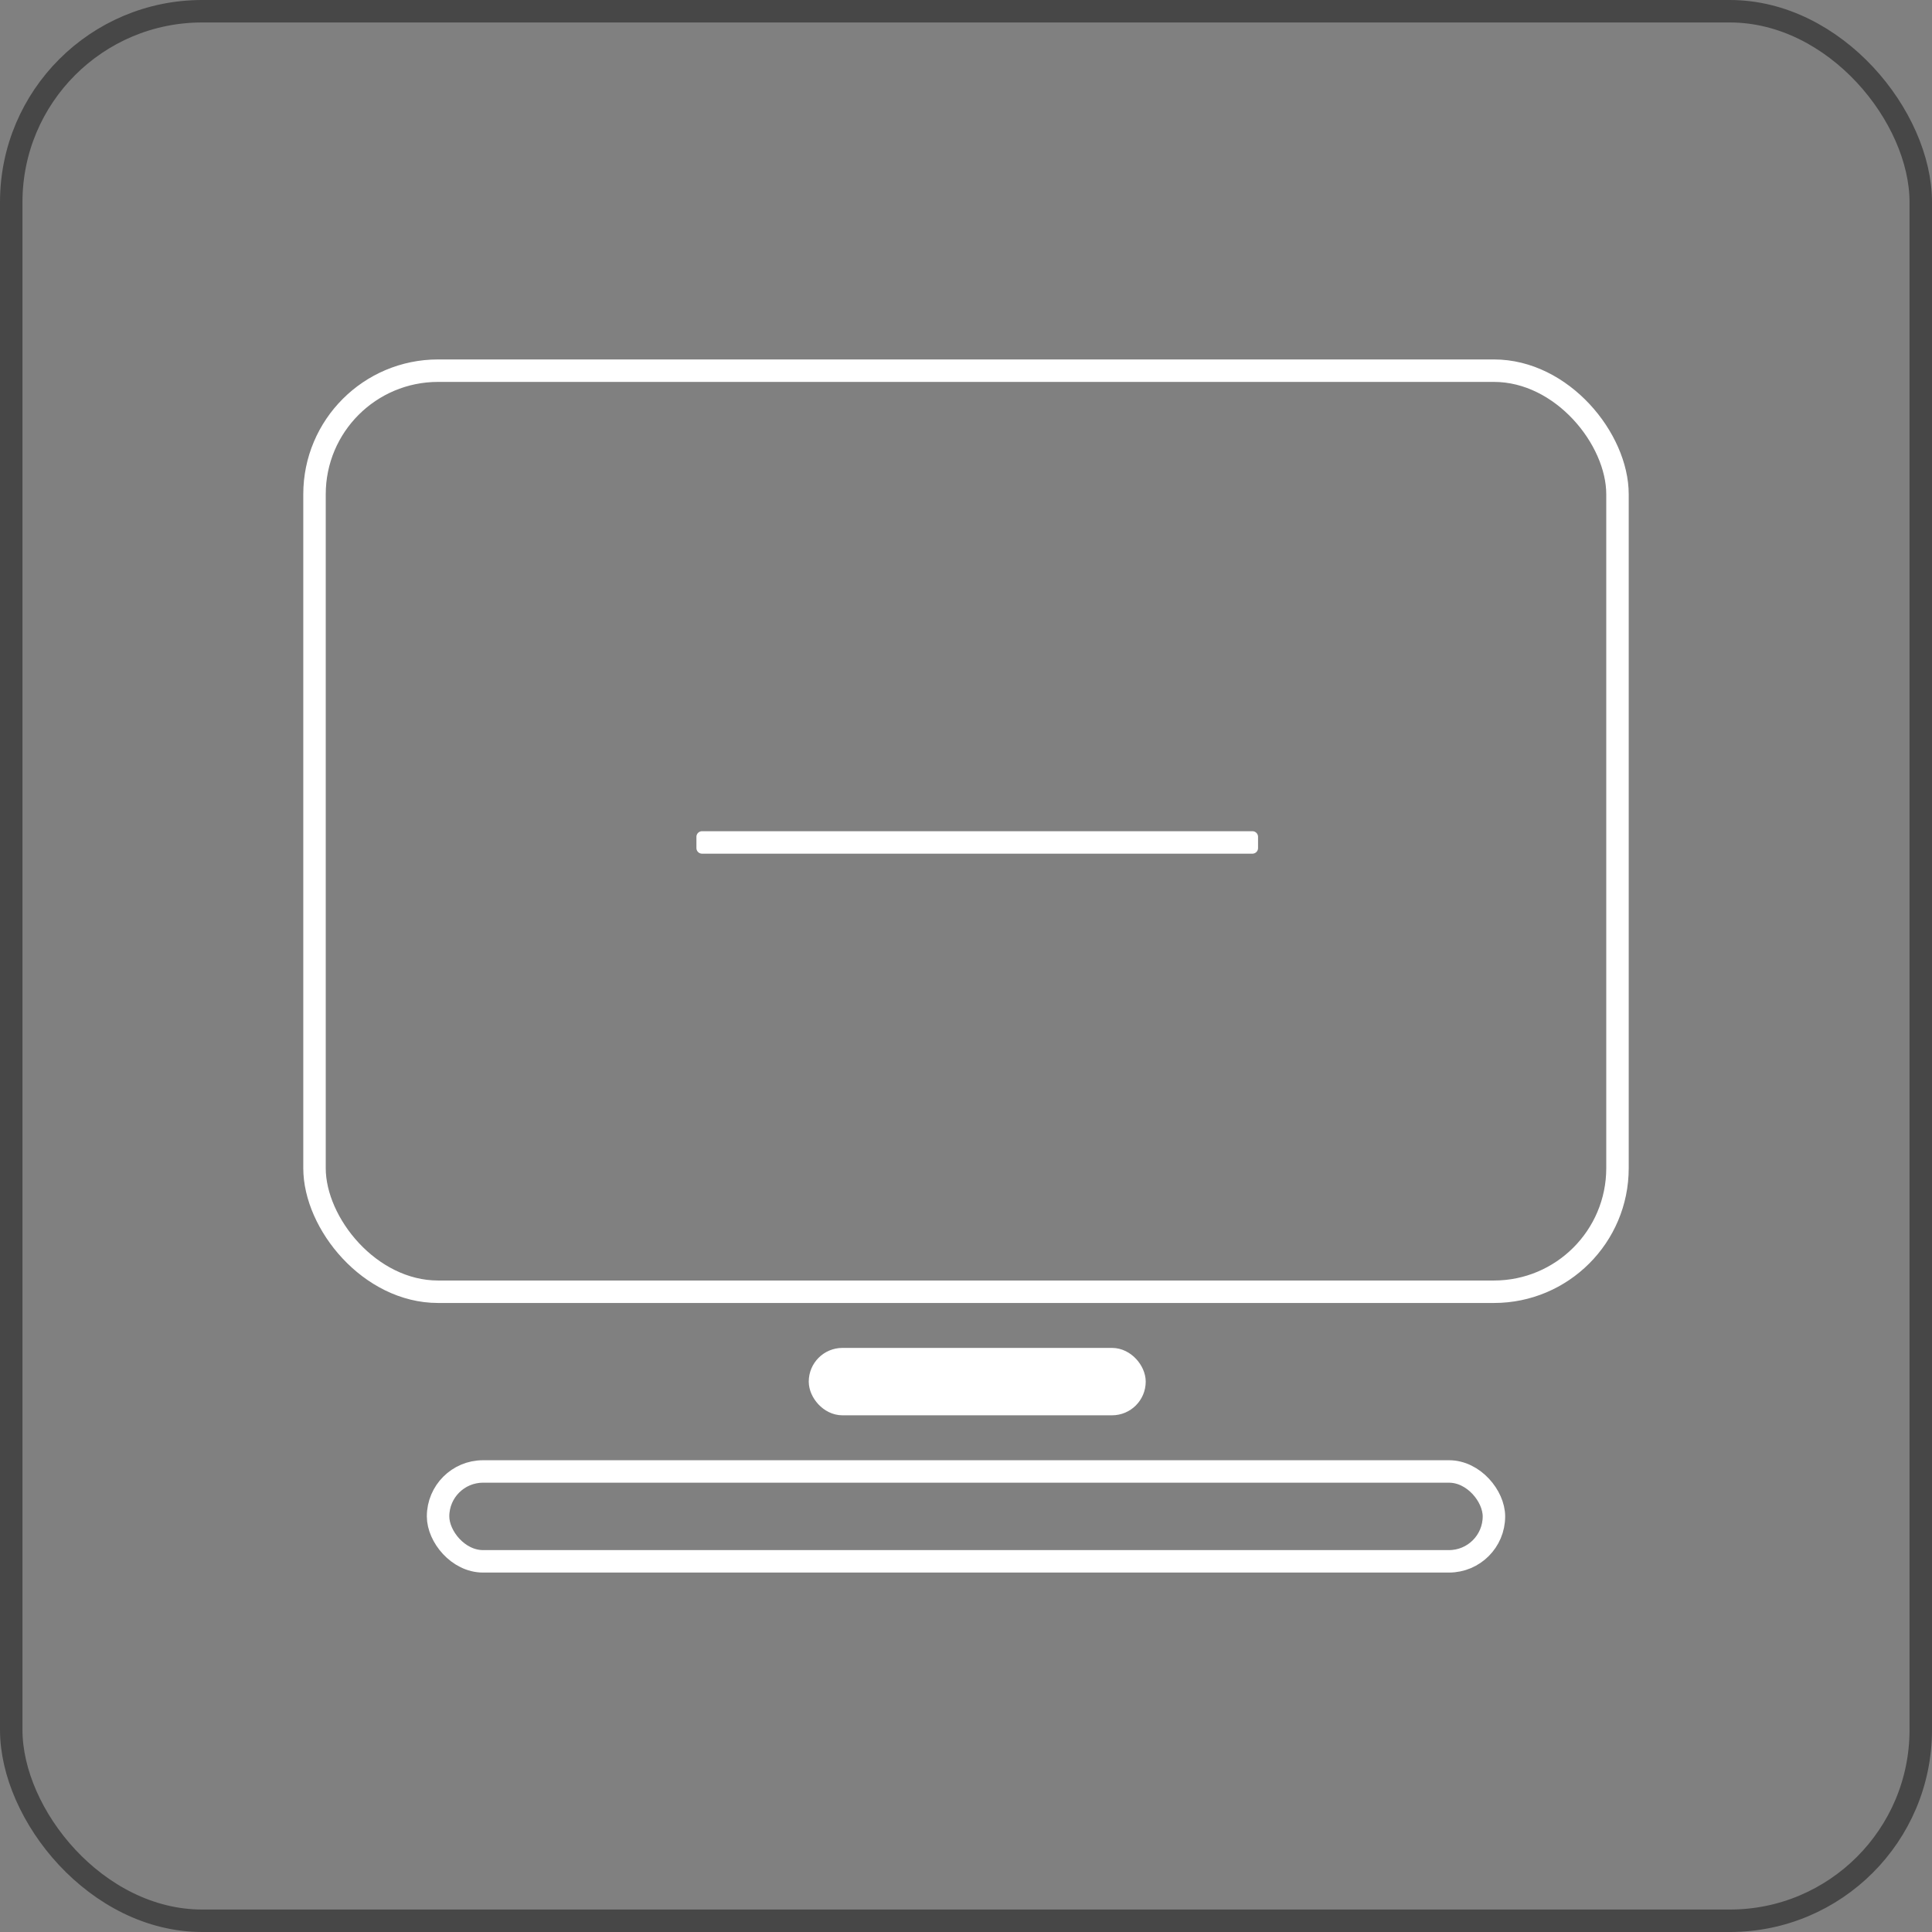 <svg width="86" height="86" viewBox="0 0 86 86" fill="none" xmlns="http://www.w3.org/2000/svg">
<rect x="0" y="0" width="86" height="86" fill="#808080" stroke="none"/>
<rect x="0.5" y="0.5" width="85" height="85" rx="8.5" stroke="#474747"/>
<rect x="14" y="16.5" width="58" height="41" rx="5.5" stroke="white"/>
<rect x="36.5" y="60.5" width="14" height="2" rx="1" fill="white" stroke="white"/>
<rect x="19.5" y="65.5" width="47" height="4" rx="2" stroke="white"/>
<rect x="31.25" y="37.25" width="24.5" height="0.5" fill="#00FF66" stroke="white" stroke-width="0.5" stroke-linejoin="round"/>
</svg>
